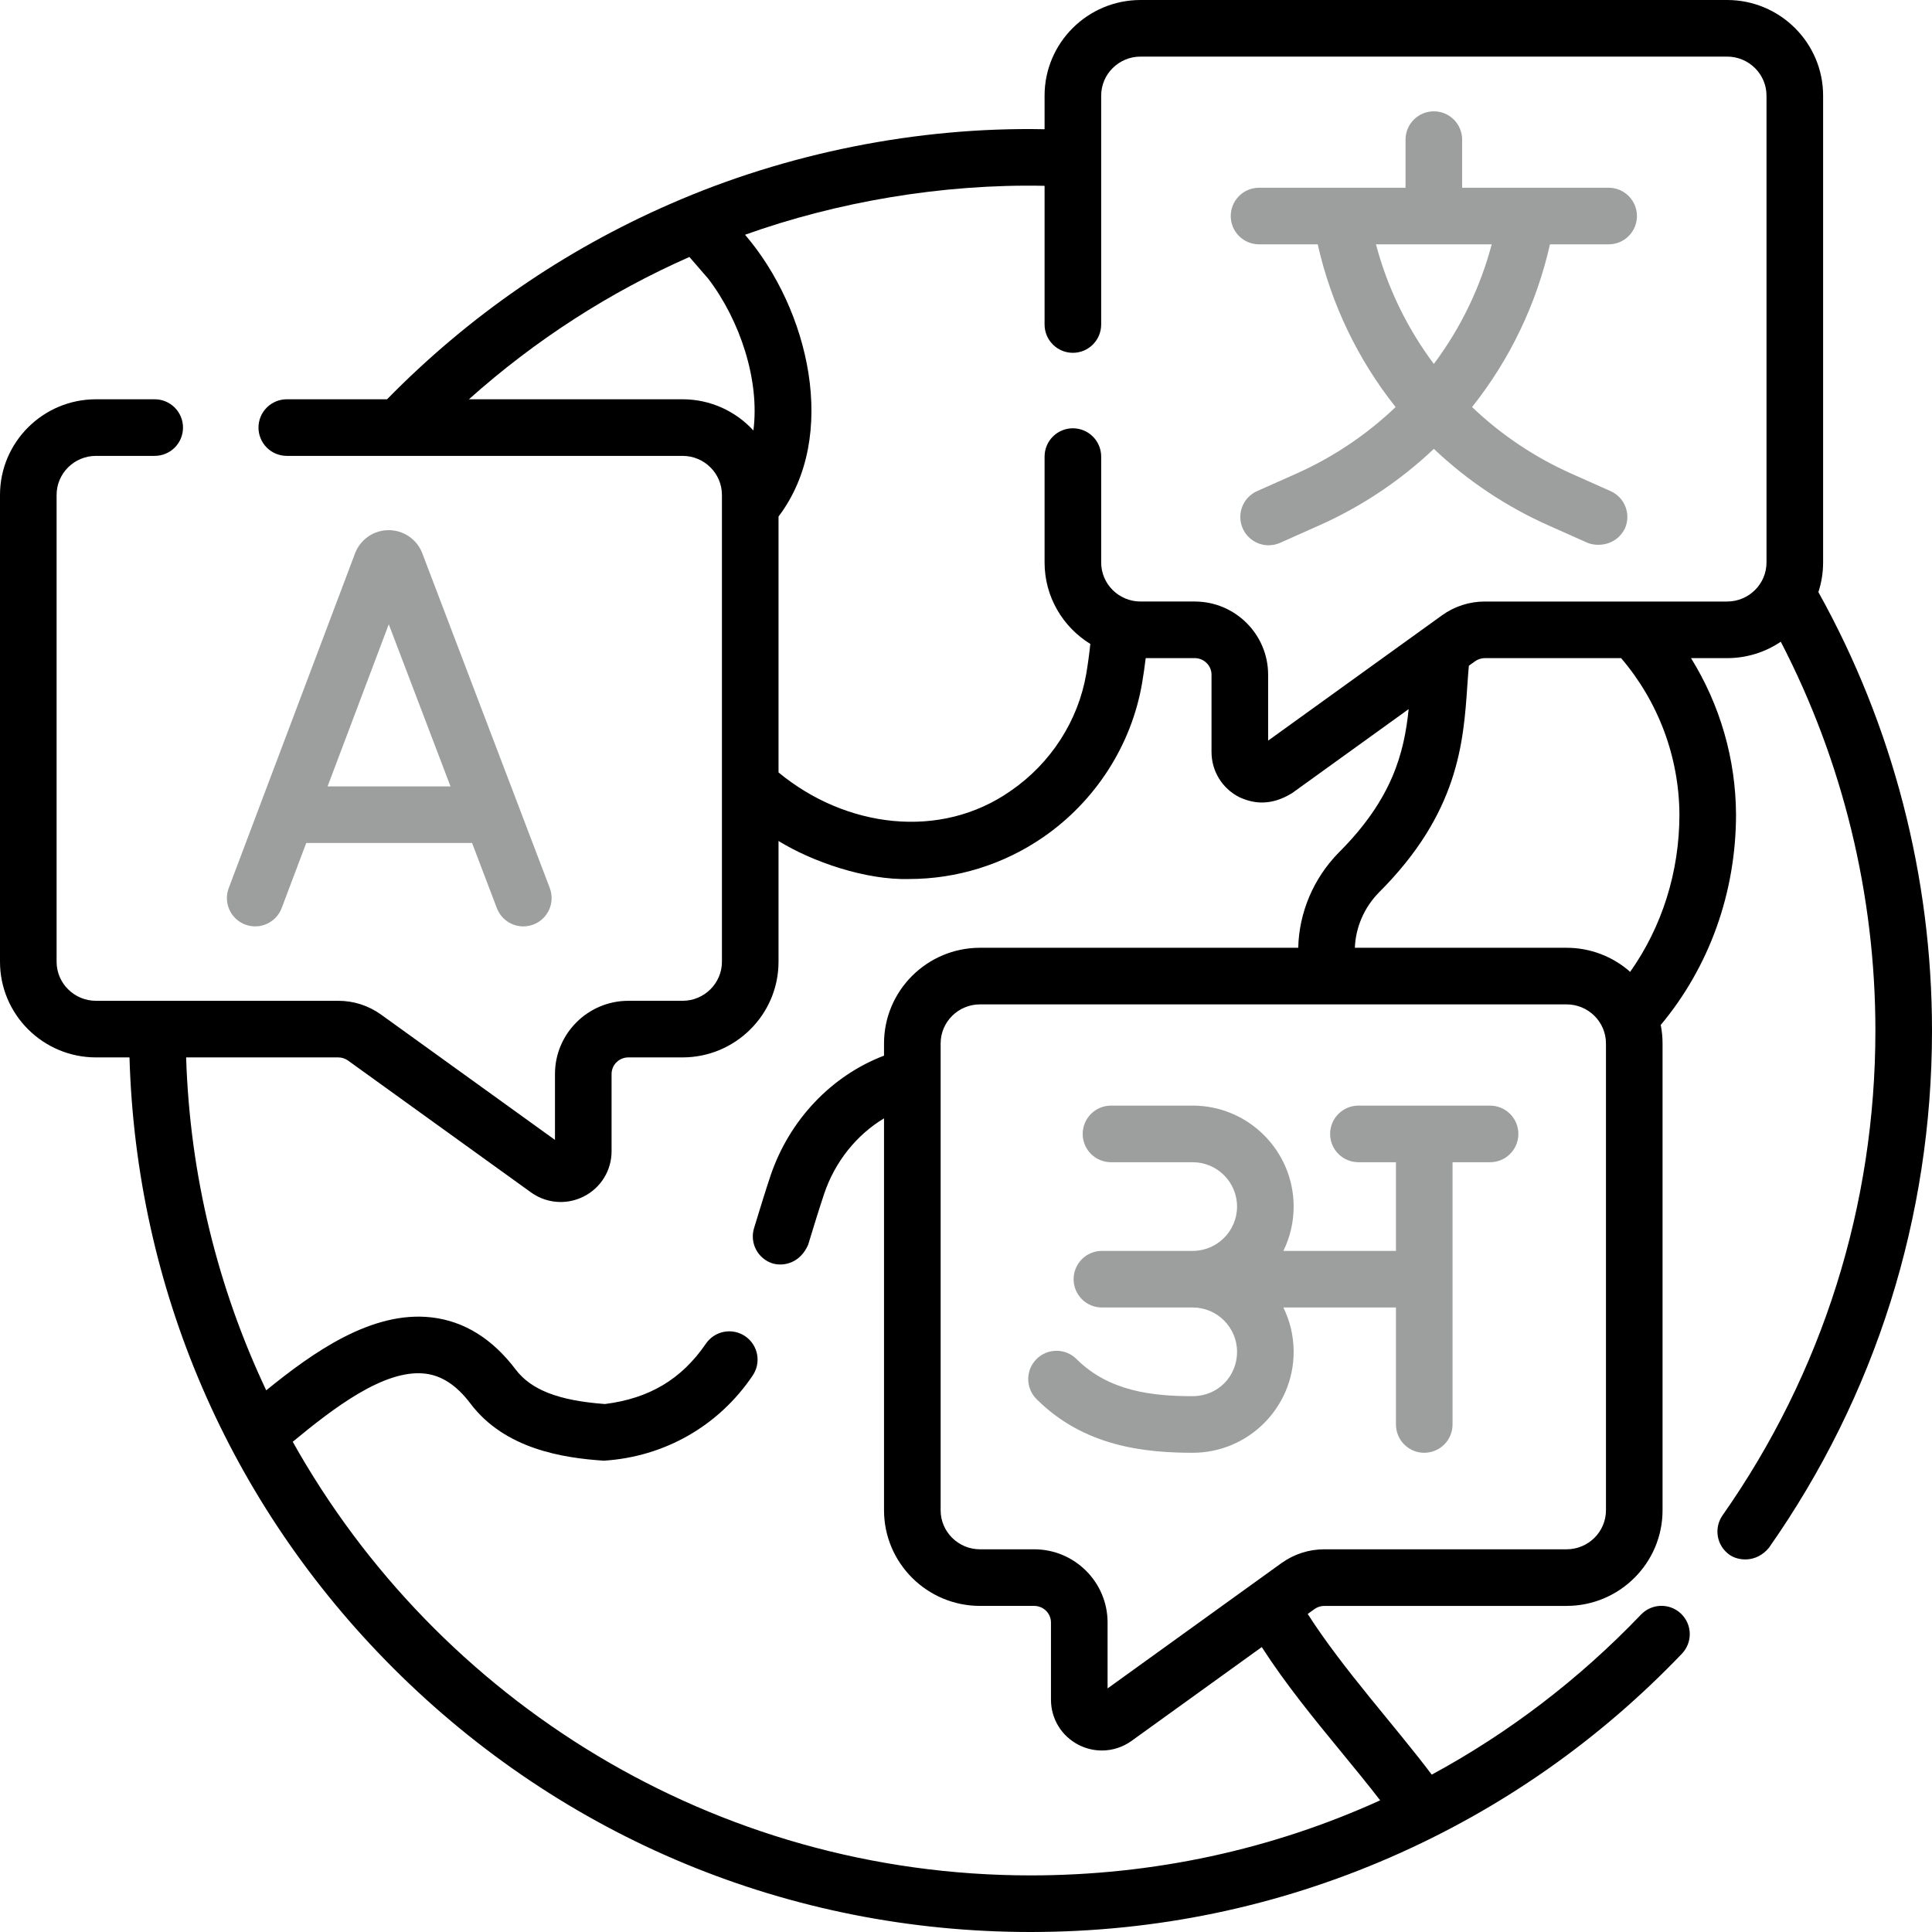 <svg width="512" height="512" viewBox="0 0 512 512" fill="none" xmlns="http://www.w3.org/2000/svg">
<g clip-path="url(#clip0_761_537)">
<path d="M481.888 156.912C482.719 154.38 483.142 151.731 483.142 149.066V25.344C483.142 11.369 471.731 0 457.706 0H302.26C288.235 0 276.824 11.369 276.824 25.344V34.246C243.291 33.574 208.437 40.533 177.622 54.047C149.41 66.36 124.184 83.778 102.576 105.812H76C74.011 105.812 72.103 106.602 70.697 108.009C69.29 109.415 68.5 111.323 68.5 113.312C68.5 115.301 69.29 117.209 70.697 118.615C72.103 120.022 74.011 120.812 76 120.812H180.882C186.636 120.812 191.318 125.453 191.318 131.156V254.877C191.318 260.581 186.636 265.222 180.882 265.222H166.533C155.804 265.222 147.075 273.923 147.075 284.618V302.088L101.021 268.9C97.705 266.501 93.715 265.214 89.622 265.223H25.436C19.682 265.223 15 260.582 15 254.878V131.157C15 125.453 19.682 120.813 25.436 120.813H41C42.989 120.813 44.897 120.023 46.303 118.616C47.71 117.21 48.5 115.302 48.5 113.313C48.5 111.324 47.71 109.416 46.303 108.01C44.897 106.603 42.989 105.813 41 105.813H25.436C11.411 105.813 0 117.182 0 131.157V254.878C0 268.853 11.411 280.223 25.436 280.223H34.317C36.095 341.366 60.735 398.59 104.174 442.029C149.296 487.15 209.289 512 273.101 512C306.278 512 338.394 505.326 368.559 492.164C397.693 479.452 423.655 461.312 445.725 438.249C447.1 436.812 447.848 434.887 447.805 432.899C447.761 430.91 446.929 429.02 445.492 427.645C444.055 426.27 442.13 425.522 440.142 425.565C438.153 425.609 436.263 426.441 434.888 427.878C418.409 445.098 399.713 459.315 379.426 470.297C369.894 457.611 355.907 442.347 346.556 427.717L348.344 426.428C349.109 425.875 350.029 425.579 350.972 425.582H415.158C429.183 425.582 440.594 414.213 440.594 400.238V276.517C440.594 274.842 440.426 273.207 440.113 271.622C453.003 256.193 460.064 236.525 460.064 215.77C459.975 201.148 455.847 186.835 448.137 174.41H457.705C462.773 174.416 467.727 172.904 471.928 170.068C488.355 201.741 497 237.147 497 273.101C497 319.398 482.994 363.824 456.496 401.577C455.93 402.383 455.528 403.293 455.314 404.254C455.1 405.215 455.077 406.209 455.247 407.18C455.417 408.15 455.776 409.077 456.304 409.908C456.833 410.739 457.52 411.458 458.326 412.024C460.564 413.632 465.376 414.276 468.773 410.194C497.052 369.904 512 322.498 512 273.101C512 232.363 501.598 192.274 481.888 156.912ZM180.882 105.813H124.27C141.883 90.078 161.565 77.425 182.696 68.1L187.71 73.885C196.127 84.935 201.381 100.798 199.658 114.079C195.004 109.003 188.31 105.813 180.882 105.813ZM355.558 464.428C359.144 468.796 362.592 473.001 365.758 477.106C337.089 490.143 305.685 497 273.101 497C189.181 497 115.911 450.583 77.578 382.083C88.152 373.362 101.773 362.763 112.655 364.025C117.096 364.541 121.028 367.136 124.675 371.962C133.801 384.026 149.201 386.377 159.99 387.096C176.1 386.1 190.456 377.871 199.419 364.603C199.985 363.791 200.385 362.875 200.595 361.908C200.805 360.941 200.822 359.942 200.645 358.969C200.467 357.995 200.099 357.066 199.56 356.236C199.022 355.405 198.325 354.689 197.509 354.13C196.693 353.57 195.774 353.177 194.805 352.974C193.837 352.771 192.838 352.761 191.865 352.946C190.893 353.131 189.967 353.506 189.141 354.051C188.314 354.595 187.604 355.298 187.05 356.118C180.605 365.514 172.093 370.598 160.304 372.081C148.06 371.182 140.745 368.343 136.639 362.914C130.478 354.764 122.991 350.124 114.385 349.124C98.5 347.283 82.877 358.444 70.55 368.45C57.826 341.529 50.315 311.685 49.326 280.222H89.621C90.573 280.222 91.482 280.514 92.25 281.068L140.703 315.986C142.996 317.646 145.755 318.541 148.586 318.543C150.686 318.543 152.796 318.049 154.749 317.05C156.957 315.928 158.811 314.216 160.104 312.104C161.397 309.991 162.079 307.562 162.074 305.085V284.618C162.074 282.194 164.074 280.222 166.532 280.222H180.881C194.906 280.222 206.317 268.852 206.317 254.877V222.87C215.244 228.375 229.383 233.262 240.893 232.949C253.568 232.947 265.945 229.1 276.387 221.915C290.301 212.359 299.881 197.443 302.672 180.992C303.034 178.856 303.351 176.656 303.623 174.409H316.608C319.066 174.409 321.065 176.381 321.065 178.805V199.272C321.065 204.339 323.872 208.924 328.39 211.237C332.202 213.021 336.847 213.626 342.435 210.174L373.309 187.925C372.116 199.54 368.992 211.761 354.766 225.958C348.085 232.759 344.25 241.844 344.046 251.171H259.711C245.686 251.171 234.275 262.541 234.275 276.516V279.758C220.351 285.066 209.203 296.782 204.207 311.54C203.118 314.758 201.413 320.239 199.829 325.474C199.247 327.376 199.445 329.431 200.379 331.188C201.313 332.944 202.906 334.257 204.808 334.839C207.828 335.687 212.104 334.641 214.173 329.86C215.236 326.382 216.694 321.532 218.416 316.349C221.304 307.817 227.016 300.739 234.276 296.374V400.236C234.276 414.211 245.687 425.58 259.712 425.58H274.061C276.519 425.58 278.518 427.552 278.518 429.976V450.442C278.518 455.509 281.325 460.093 285.843 462.407C287.796 463.407 289.906 463.9 292.007 463.9C294.782 463.9 297.539 463.038 299.89 461.344L334.378 436.491C340.702 446.309 348.227 455.501 355.558 464.428ZM425.596 400.237C425.596 405.941 420.914 410.581 415.16 410.581H350.974C346.854 410.581 342.912 411.853 339.575 414.259L293.52 447.448V429.977C293.52 419.282 284.791 410.581 274.063 410.581H259.714C253.96 410.581 249.278 405.94 249.278 400.237V276.517C249.278 270.813 253.96 266.172 259.714 266.172H352.349L352.372 266.174L352.405 266.172H415.161C420.915 266.172 425.597 270.813 425.597 276.517L425.596 400.237ZM445.066 215.821C445.066 231.057 440.469 245.578 432.01 257.553C427.363 253.437 421.368 251.167 415.16 251.172H359.054C359.254 245.755 361.534 240.475 365.416 236.524C386.539 215.445 387.823 196.765 388.854 181.756C388.98 179.912 389.107 178.141 389.263 176.429L390.889 175.257C391.654 174.704 392.575 174.408 393.519 174.41H429.611C439.489 185.974 444.962 200.591 445.066 215.821ZM457.706 159.41H393.52C389.427 159.401 385.437 160.688 382.121 163.087L377.64 166.316L377.589 166.352L336.066 196.276V178.805C336.066 168.11 327.337 159.409 316.609 159.409H302.26C296.506 159.409 291.824 154.768 291.824 149.065V121C291.824 119.011 291.034 117.103 289.627 115.697C288.221 114.29 286.313 113.5 284.324 113.5C282.335 113.5 280.427 114.29 279.021 115.697C277.614 117.103 276.824 119.011 276.824 121V149.065C276.824 158.18 281.68 166.183 288.947 170.649C288.674 173.271 288.319 175.885 287.884 178.485C285.769 190.957 278.483 202.28 267.896 209.551C249.219 222.697 224.054 219.378 206.318 204.699V136.884C222.41 115.661 214.359 81.903 197.446 62.214C221.59 53.554 249.637 48.673 276.823 49.245V86C276.823 87.989 277.613 89.897 279.02 91.303C280.426 92.71 282.334 93.5 284.323 93.5C286.312 93.5 288.22 92.71 289.626 91.303C291.033 89.897 291.823 87.989 291.823 86V25.344C291.823 19.64 296.505 15 302.259 15H457.705C463.459 15 468.141 19.641 468.141 25.344V149.065C468.142 154.769 463.46 159.41 457.706 159.41Z" fill="black"/>
<path d="M426.308 49.753H387.483V37C387.483 35.011 386.693 33.103 385.286 31.697C383.88 30.29 381.972 29.5 379.983 29.5C377.994 29.5 376.086 30.29 374.679 31.697C373.273 33.103 372.483 35.011 372.483 37V49.753H333.658C331.669 49.753 329.761 50.543 328.354 51.95C326.948 53.356 326.158 55.264 326.158 57.253C326.158 59.242 326.948 61.15 328.354 62.556C329.761 63.963 331.669 64.753 333.658 64.753H349.209C352.755 80.499 359.812 95.24 369.853 107.876C362.139 115.234 353.218 121.211 343.478 125.545L333.145 130.15C331.574 130.849 330.292 132.066 329.511 133.598C328.731 135.13 328.501 136.883 328.859 138.564C329.217 140.246 330.142 141.753 331.479 142.834C332.815 143.915 334.483 144.504 336.202 144.502C337.222 144.502 338.259 144.293 339.25 143.851L349.583 139.246C360.796 134.258 371.076 127.396 379.983 118.953C388.889 127.396 399.17 134.258 410.383 139.246L420.716 143.851C423.352 144.943 428.296 144.637 430.619 140.053C431.428 138.236 431.483 136.172 430.771 134.315C430.058 132.458 428.638 130.96 426.821 130.15L416.488 125.545C406.748 121.212 397.826 115.235 390.113 107.876C400.154 95.24 407.21 80.499 410.756 64.753H426.307C428.296 64.753 430.204 63.963 431.61 62.557C433.017 61.15 433.807 59.243 433.807 57.254C433.807 55.264 433.017 53.357 431.611 51.95C430.205 50.543 428.297 49.753 426.308 49.753ZM379.983 96.446C372.882 86.965 367.676 76.204 364.648 64.753H395.317C392.289 76.204 387.083 86.965 379.983 96.446ZM64.983 245.017C65.904 245.365 66.885 245.528 67.87 245.496C68.854 245.465 69.823 245.24 70.72 244.834C71.618 244.428 72.426 243.85 73.1 243.132C73.774 242.413 74.3 241.569 74.648 240.648L81.157 223.401H125.102L131.679 240.67C132.22 242.091 133.18 243.314 134.432 244.177C135.684 245.04 137.168 245.503 138.689 245.503C139.904 245.503 141.101 245.207 142.177 244.642C143.252 244.077 144.174 243.259 144.864 242.258C145.553 241.257 145.989 240.104 146.134 238.898C146.279 237.691 146.129 236.467 145.696 235.332L111.902 146.6L111.835 146.429C111.122 144.675 109.902 143.174 108.33 142.118C106.759 141.062 104.908 140.499 103.015 140.502H103.005C101.075 140.498 99.191 141.081 97.6 142.173C96.01 143.265 94.789 144.816 94.101 146.618L60.614 235.354C60.266 236.275 60.103 237.256 60.135 238.24C60.166 239.225 60.391 240.193 60.797 241.09C61.203 241.988 61.781 242.796 62.499 243.47C63.218 244.144 64.061 244.669 64.983 245.017ZM103.028 165.444L119.389 208.401H86.817L103.028 165.444ZM394.886 293H359.995C358.006 293 356.098 293.79 354.691 295.197C353.285 296.603 352.495 298.511 352.495 300.5C352.495 302.489 353.285 304.397 354.691 305.803C356.098 307.21 358.006 308 359.995 308H369.94V331.5H340.107C341.903 327.844 342.835 323.824 342.831 319.75C342.831 305 330.831 293 316.081 293H294.425C292.436 293 290.528 293.79 289.121 295.197C287.715 296.603 286.925 298.511 286.925 300.5C286.925 302.489 287.715 304.397 289.121 305.803C290.528 307.21 292.436 308 294.425 308H316.081C322.56 308 327.831 313.271 327.831 319.75C327.831 326.229 322.56 331.5 316.081 331.5H292.018C290.029 331.5 288.121 332.29 286.714 333.697C285.308 335.103 284.518 337.011 284.518 339C284.518 340.989 285.308 342.897 286.714 344.303C288.121 345.71 290.029 346.5 292.018 346.5H316.081C322.56 346.5 327.831 351.771 327.831 358.25C327.831 364.839 322.67 370 316.081 370C305.719 370 293.956 368.832 285.29 360.166C283.883 358.76 281.976 357.97 279.987 357.97C277.998 357.97 276.09 358.76 274.684 360.166C273.277 361.572 272.487 363.48 272.487 365.469C272.487 367.458 273.277 369.366 274.684 370.772C287.295 383.383 303.432 385 316.081 385C330.831 385 342.831 373 342.831 358.25C342.831 354.037 341.85 350.049 340.107 346.5H369.94V377.5C369.94 379.489 370.73 381.397 372.136 382.803C373.543 384.21 375.451 385 377.44 385C379.429 385 381.337 384.21 382.743 382.803C384.15 381.397 384.94 379.489 384.94 377.5V308H394.885C396.874 308 398.782 307.21 400.188 305.804C401.595 304.397 402.385 302.49 402.385 300.5C402.385 298.511 401.595 296.604 400.189 295.197C398.783 293.79 396.875 293 394.886 293Z" fill="#9D9E9E"/>
</g>
<defs>
<clipPath id="clip0_761_537">
<rect width="512" height="512" fill="white"/>
</clipPath>
</defs>
</svg>
